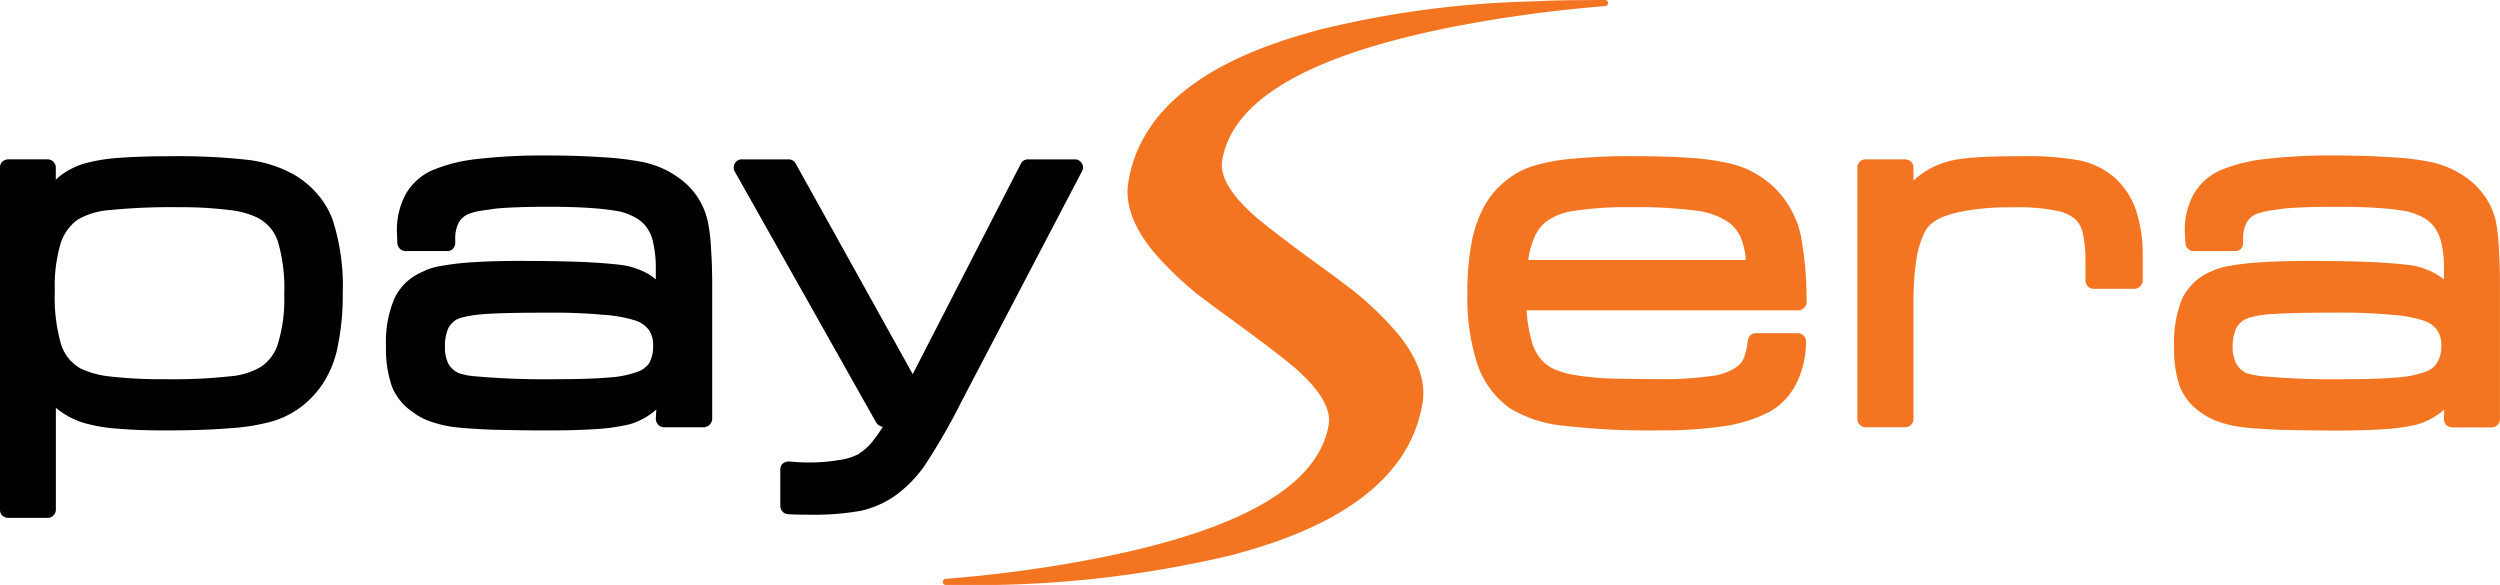 <svg id="_2" data-name="2" xmlns="http://www.w3.org/2000/svg" width="196.887" height="46.067" viewBox="0 0 196.887 46.067">
  <path id="Path_6919" data-name="Path 6919" d="M26.206,45.77A6.5,6.5,0,0,0,25,43.723a7.185,7.185,0,0,0-1.875-1.55,9.827,9.827,0,0,0-3.6-1.147,49.8,49.8,0,0,0-6.158-.286q-2.334,0-4.036.132a13.623,13.623,0,0,0-2.679.439,6.127,6.127,0,0,0-1.875.939,4.908,4.908,0,0,0-.382.343v-.957a.616.616,0,0,0-.193-.457.608.608,0,0,0-.439-.193H.65a.689.689,0,0,0-.479.193A.62.62,0,0,0,0,41.637V68.568a.622.622,0,0,0,.172.46.7.7,0,0,0,.479.193H3.768a.6.6,0,0,0,.439-.193.63.63,0,0,0,.193-.46V60.553a6.231,6.231,0,0,0,2.333,1.225,12.744,12.744,0,0,0,2.582.421q1.567.135,3.711.135,2.966,0,5.05-.172a16.341,16.341,0,0,0,3.347-.536,7.2,7.2,0,0,0,2.315-1.168,7.449,7.449,0,0,0,1.779-1.95,8.3,8.3,0,0,0,1.111-2.947,19.557,19.557,0,0,0,.364-4.018A17,17,0,0,0,26.206,45.77Zm-4.3,9.679a3.363,3.363,0,0,1-1.357,1.875,5.626,5.626,0,0,1-2.411.746,41.331,41.331,0,0,1-5.165.229A34.917,34.917,0,0,1,8.7,58.088a7.116,7.116,0,0,1-2.354-.632,3.405,3.405,0,0,1-.918-.764,3.52,3.52,0,0,1-.611-1.111,13.313,13.313,0,0,1-.5-4.247,11.8,11.8,0,0,1,.457-3.729A3.729,3.729,0,0,1,6.122,45.73a5.882,5.882,0,0,1,2.468-.746,48.906,48.906,0,0,1,5.508-.229,30.45,30.45,0,0,1,4.018.229,6.661,6.661,0,0,1,2.239.632,3.59,3.59,0,0,1,.918.746,3.372,3.372,0,0,1,.611,1.09,13,13,0,0,1,.5,4.172,11.9,11.9,0,0,1-.479,3.825Zm34.086-7.518a12.9,12.9,0,0,0-.25-2.047,5.682,5.682,0,0,0-1.511-2.793A7.283,7.283,0,0,0,50.4,41.159a22.914,22.914,0,0,0-3-.343c-1.312-.09-2.775-.135-4.379-.135a44.4,44.4,0,0,0-5.508.286,12.483,12.483,0,0,0-3.558.918,4.511,4.511,0,0,0-2.029,1.893,5.954,5.954,0,0,0-.668,2.925l.039.936a.751.751,0,0,0,.211.4.637.637,0,0,0,.439.172H35.2a.627.627,0,0,0,.46-.172.651.651,0,0,0,.193-.479V47.3a2.734,2.734,0,0,1,.286-1.357,1.561,1.561,0,0,1,.8-.668,4.615,4.615,0,0,1,.843-.229l1.357-.193q1.607-.135,4.111-.132,1.932,0,3.29.1a20.664,20.664,0,0,1,2.161.25,4.511,4.511,0,0,1,1.3.479,2.708,2.708,0,0,1,.861.707,3.069,3.069,0,0,1,.575,1.261,9.183,9.183,0,0,1,.211,2.122v.8a4.881,4.881,0,0,0-.518-.382,5.994,5.994,0,0,0-1.875-.707q-.957-.153-3.022-.268-2.027-.095-5.068-.1-2.316,0-3.825.1a21.267,21.267,0,0,0-2.658.307,5.389,5.389,0,0,0-1.2.343v.018a5.078,5.078,0,0,0-1.415.843,4.494,4.494,0,0,0-.975,1.282A8.747,8.747,0,0,0,30.4,55.7a8.918,8.918,0,0,0,.46,3.157A4.4,4.4,0,0,0,32.523,60.9,4.823,4.823,0,0,0,34,61.664a9.228,9.228,0,0,0,1.893.421h.018c.65.075,1.607.141,2.868.193q2.411.059,4.418.057,2.181,0,3.883-.114a16.03,16.03,0,0,0,2.486-.364,5.488,5.488,0,0,0,2.122-1.168l-.039.725a.734.734,0,0,0,.193.479.7.7,0,0,0,.479.193h3.118a.692.692,0,0,0,.65-.65V50.991c0-1.186-.03-2.206-.1-3.061ZM51.148,57a1.82,1.82,0,0,1-.918.707,7.909,7.909,0,0,1-2.275.457q-1.53.135-4.093.135a61.84,61.84,0,0,1-6.447-.229A4.818,4.818,0,0,1,36.4,57.9l-.268-.075a1.8,1.8,0,0,1-.822-.746,2.882,2.882,0,0,1-.268-1.321,3.673,3.673,0,0,1,.229-1.4,1.732,1.732,0,0,1,.671-.746,2.727,2.727,0,0,1,.689-.229,10.1,10.1,0,0,1,1.243-.19q1.472-.135,5.357-.132a42.708,42.708,0,0,1,4.343.172,10.567,10.567,0,0,1,2.507.457,2.2,2.2,0,0,1,1.032.746,2.12,2.12,0,0,1,.325,1.243A2.772,2.772,0,0,1,51.148,57ZM62.663,41.312,71.882,57.9,80.394,41.33a.618.618,0,0,1,.575-.343H84.64a.614.614,0,0,1,.554.307.6.6,0,0,1,.018.632l-9.64,18.42v.018a50.621,50.621,0,0,1-2.754,4.743,9.989,9.989,0,0,1-2.354,2.39,7.643,7.643,0,0,1-2.679,1.168,20.94,20.94,0,0,1-3.9.307q-1.052,0-1.818-.039a.644.644,0,0,1-.421-.19.63.63,0,0,1-.193-.46V65.414a.613.613,0,0,1,.211-.479.724.724,0,0,1,.518-.153c.524.051.981.075,1.378.075a14.259,14.259,0,0,0,2.525-.19,4.817,4.817,0,0,0,1.55-.479v-.018a4.2,4.2,0,0,0,1.129-1.032c.241-.307.5-.668.764-1.09a.748.748,0,0,1-.518-.325L57.878,41.965a.641.641,0,0,1,0-.671.614.614,0,0,1,.554-.307H62.1a.607.607,0,0,1,.56.325" transform="translate(0 -28.436)" fill-rule="evenodd"/>
  <path id="Path_6920" data-name="Path 6920" d="M246.911,46.067h.713a87.3,87.3,0,0,0,21.92-2.372c.433-.126.861-.247,1.282-.364q12.316-3.616,13.637-11.573.438-2.582-1.989-5.529a26.563,26.563,0,0,0-3.287-3.2q-1.029-.8-2.275-1.707-4.668-3.386-5.911-4.533-2.6-2.411-2.315-4.15,1.093-6.56,15.323-9.908,1.53-.361,3.214-.689c.169-.033.334-.057.5-.09.858-.16,1.716-.313,2.57-.451.668-.108,1.333-.2,2-.295.319-.045.635-.093.954-.135q1.26-.167,2.513-.3c.1-.012.2-.024.307-.033.924-.1,1.845-.184,2.763-.256V.479s0,.009,0,.009a.252.252,0,0,0,.247-.247A.233.233,0,0,0,298.845,0h-.725c-.132,0-.259,0-.391.006-.936,0-1.863.012-2.766.033-.521.012-1.023.036-1.535.057s-1.011.03-1.5.054a77.041,77.041,0,0,0-15.708,2.224c-.433.126-.861.247-1.282.364q-12.316,3.616-13.637,11.573-.438,2.582,1.989,5.529a26.565,26.565,0,0,0,3.287,3.2q1.029.8,2.275,1.707,4.668,3.386,5.911,4.533,2.6,2.411,2.315,4.15-1.093,6.56-15.323,9.908-1.53.361-3.214.689c-.169.033-.334.057-.5.09-.858.16-1.716.313-2.57.451-.668.108-1.333.2-2,.295-.319.045-.635.093-.954.135q-1.26.167-2.513.3c-.1.012-.2.024-.31.033-.924.1-2.763.256-2.769.256a.244.244,0,0,0-.238.247.229.229,0,0,0,.232.235Z" transform="translate(-172.435)" fill="#f47521"/>
  <path id="Path_6921" data-name="Path 6921" d="M410.45,52.692a.592.592,0,0,0,.211-.457,27.477,27.477,0,0,0-.479-5.375,7.674,7.674,0,0,0-1.7-3.272,7.368,7.368,0,0,0-3.979-2.3,18.36,18.36,0,0,0-3.061-.421q-1.9-.135-4.457-.132a46.39,46.39,0,0,0-4.647.193,14.838,14.838,0,0,0-3.193.575,6.419,6.419,0,0,0-2.218,1.2,6.7,6.7,0,0,0-1.625,1.932,9.417,9.417,0,0,0-1.032,2.965,21.241,21.241,0,0,0-.325,3.979,17.094,17.094,0,0,0,.764,5.472,7.159,7.159,0,0,0,2.507,3.482,9.825,9.825,0,0,0,4.172,1.415,58.254,58.254,0,0,0,7.651.382,33.381,33.381,0,0,0,5.2-.346,11.212,11.212,0,0,0,3.558-1.147,5.261,5.261,0,0,0,2.068-2.218,7.379,7.379,0,0,0,.746-3.29.583.583,0,0,0-.193-.46.6.6,0,0,0-.439-.19h-3.3a.636.636,0,0,0-.439.153.837.837,0,0,0-.211.421,5.285,5.285,0,0,1-.229,1.147,1.761,1.761,0,0,1-.325.65.016.016,0,0,1-.018.018,2.791,2.791,0,0,1-.764.536,4.524,4.524,0,0,1-1.2.4,28.19,28.19,0,0,1-4.8.286q-2.045,0-3.807-.057a24.838,24.838,0,0,1-2.525-.268h.018a6.486,6.486,0,0,1-1.55-.439,3.171,3.171,0,0,1-.975-.668,3.732,3.732,0,0,1-.879-1.682,11.444,11.444,0,0,1-.364-2.3h21.384a.593.593,0,0,0,.458-.2Zm-21.709-3.786a6.616,6.616,0,0,1,.439-1.664,3.1,3.1,0,0,1,.957-1.339l.018-.018a4.779,4.779,0,0,1,2.2-.843,26.862,26.862,0,0,1,4.533-.286,34.747,34.747,0,0,1,5.183.286A5.593,5.593,0,0,1,404.6,46a3,3,0,0,1,.936,1.3,6.017,6.017,0,0,1,.346,1.607Zm46.137-6.522a6.306,6.306,0,0,0-2.736-1.321,23.222,23.222,0,0,0-4.494-.325c-.689,0-1.312.006-1.875.018q-1.589.036-2.6.153a7.208,7.208,0,0,0-2.6.707,6.137,6.137,0,0,0-1.493,1.05V41.634a.616.616,0,0,0-.193-.457.692.692,0,0,0-.479-.193H415.29a.6.6,0,0,0-.439.193.625.625,0,0,0-.19.457v19.8a.625.625,0,0,0,.19.457.608.608,0,0,0,.439.193h3.118a.689.689,0,0,0,.479-.193.628.628,0,0,0,.193-.457V52.292A22.451,22.451,0,0,1,419.29,49a7.516,7.516,0,0,1,.611-2.161,2.4,2.4,0,0,1,.557-.764,3.509,3.509,0,0,1,.879-.536,8.458,8.458,0,0,1,1.436-.421,18.782,18.782,0,0,1,3-.343c.473-.012.975-.018,1.511-.018a14.563,14.563,0,0,1,3,.268,3.209,3.209,0,0,1,1.532.668,2.2,2.2,0,0,1,.593,1.071v.018a10.018,10.018,0,0,1,.211,2.333v1.415a.656.656,0,0,0,.193.457.63.63,0,0,0,.461.193h3.193a.616.616,0,0,0,.457-.193.634.634,0,0,0,.211-.457V48.484a11.2,11.2,0,0,0-.554-3.558,6.044,6.044,0,0,0-1.71-2.543Zm30.3,5.547a14.673,14.673,0,0,0-.229-2.047,5.647,5.647,0,0,0-1.55-2.793h.018a7.375,7.375,0,0,0-3.807-1.932,19.854,19.854,0,0,0-3.022-.343q-1.95-.135-4.379-.135a43.947,43.947,0,0,0-5.49.286,12.484,12.484,0,0,0-3.558.918,4.618,4.618,0,0,0-2.047,1.893,5.954,5.954,0,0,0-.668,2.925l.057.936a.553.553,0,0,0,.211.4.574.574,0,0,0,.421.172h3.272a.672.672,0,0,0,.46-.172.686.686,0,0,0,.172-.479V47.3a2.734,2.734,0,0,1,.286-1.357,1.531,1.531,0,0,1,.8-.668,5.931,5.931,0,0,1,.843-.229l1.357-.193q1.607-.135,4.132-.132,1.914,0,3.29.1a18.99,18.99,0,0,1,2.125.25h.018a4.8,4.8,0,0,1,1.3.479,2.707,2.707,0,0,1,.861.707,3.389,3.389,0,0,1,.593,1.264,9.184,9.184,0,0,1,.211,2.122v.8c-.178-.138-.355-.268-.536-.382a5.966,5.966,0,0,0-1.875-.707q-.993-.153-3.022-.268-2.009-.095-5.087-.1-2.3,0-3.807.1a21.39,21.39,0,0,0-2.661.307,5.463,5.463,0,0,0-1.186.343v.018a4.5,4.5,0,0,0-1.415.843,4.781,4.781,0,0,0-.993,1.282,9,9,0,0,0-.668,3.825,9.248,9.248,0,0,0,.439,3.157,4.468,4.468,0,0,0,1.682,2.065,5.133,5.133,0,0,0,1.454.746,8.879,8.879,0,0,0,1.893.421c.677.075,1.64.141,2.889.193q2.429.059,4.439.057,2.181,0,3.865-.114a15.508,15.508,0,0,0,2.486-.364,5.688,5.688,0,0,0,2.122-1.168l-.018.725a.691.691,0,0,0,.172.479.73.73,0,0,0,.457.193h3.13a.616.616,0,0,0,.458-.193.628.628,0,0,0,.193-.457V50.994c0-1.189-.03-2.209-.093-3.064ZM460.316,57a1.709,1.709,0,0,1-.9.707,8.045,8.045,0,0,1-2.257.457q-1.549.135-4.093.135a62.091,62.091,0,0,1-6.465-.229,5.519,5.519,0,0,1-1.014-.172l-.286-.075a1.835,1.835,0,0,1-.8-.746,2.825,2.825,0,0,1-.286-1.321,3.664,3.664,0,0,1,.247-1.4,1.714,1.714,0,0,1,.689-.746,2.34,2.34,0,0,1,.689-.229,6.3,6.3,0,0,1,1.225-.19q1.512-.135,5.357-.132a42.382,42.382,0,0,1,4.343.172,10.292,10.292,0,0,1,2.507.457,2.2,2.2,0,0,1,1.05.746,2.114,2.114,0,0,1,.325,1.243A2.431,2.431,0,0,1,460.316,57Z" transform="translate(-268.383 -28.436)" fill="#f47521"/>
</svg>
